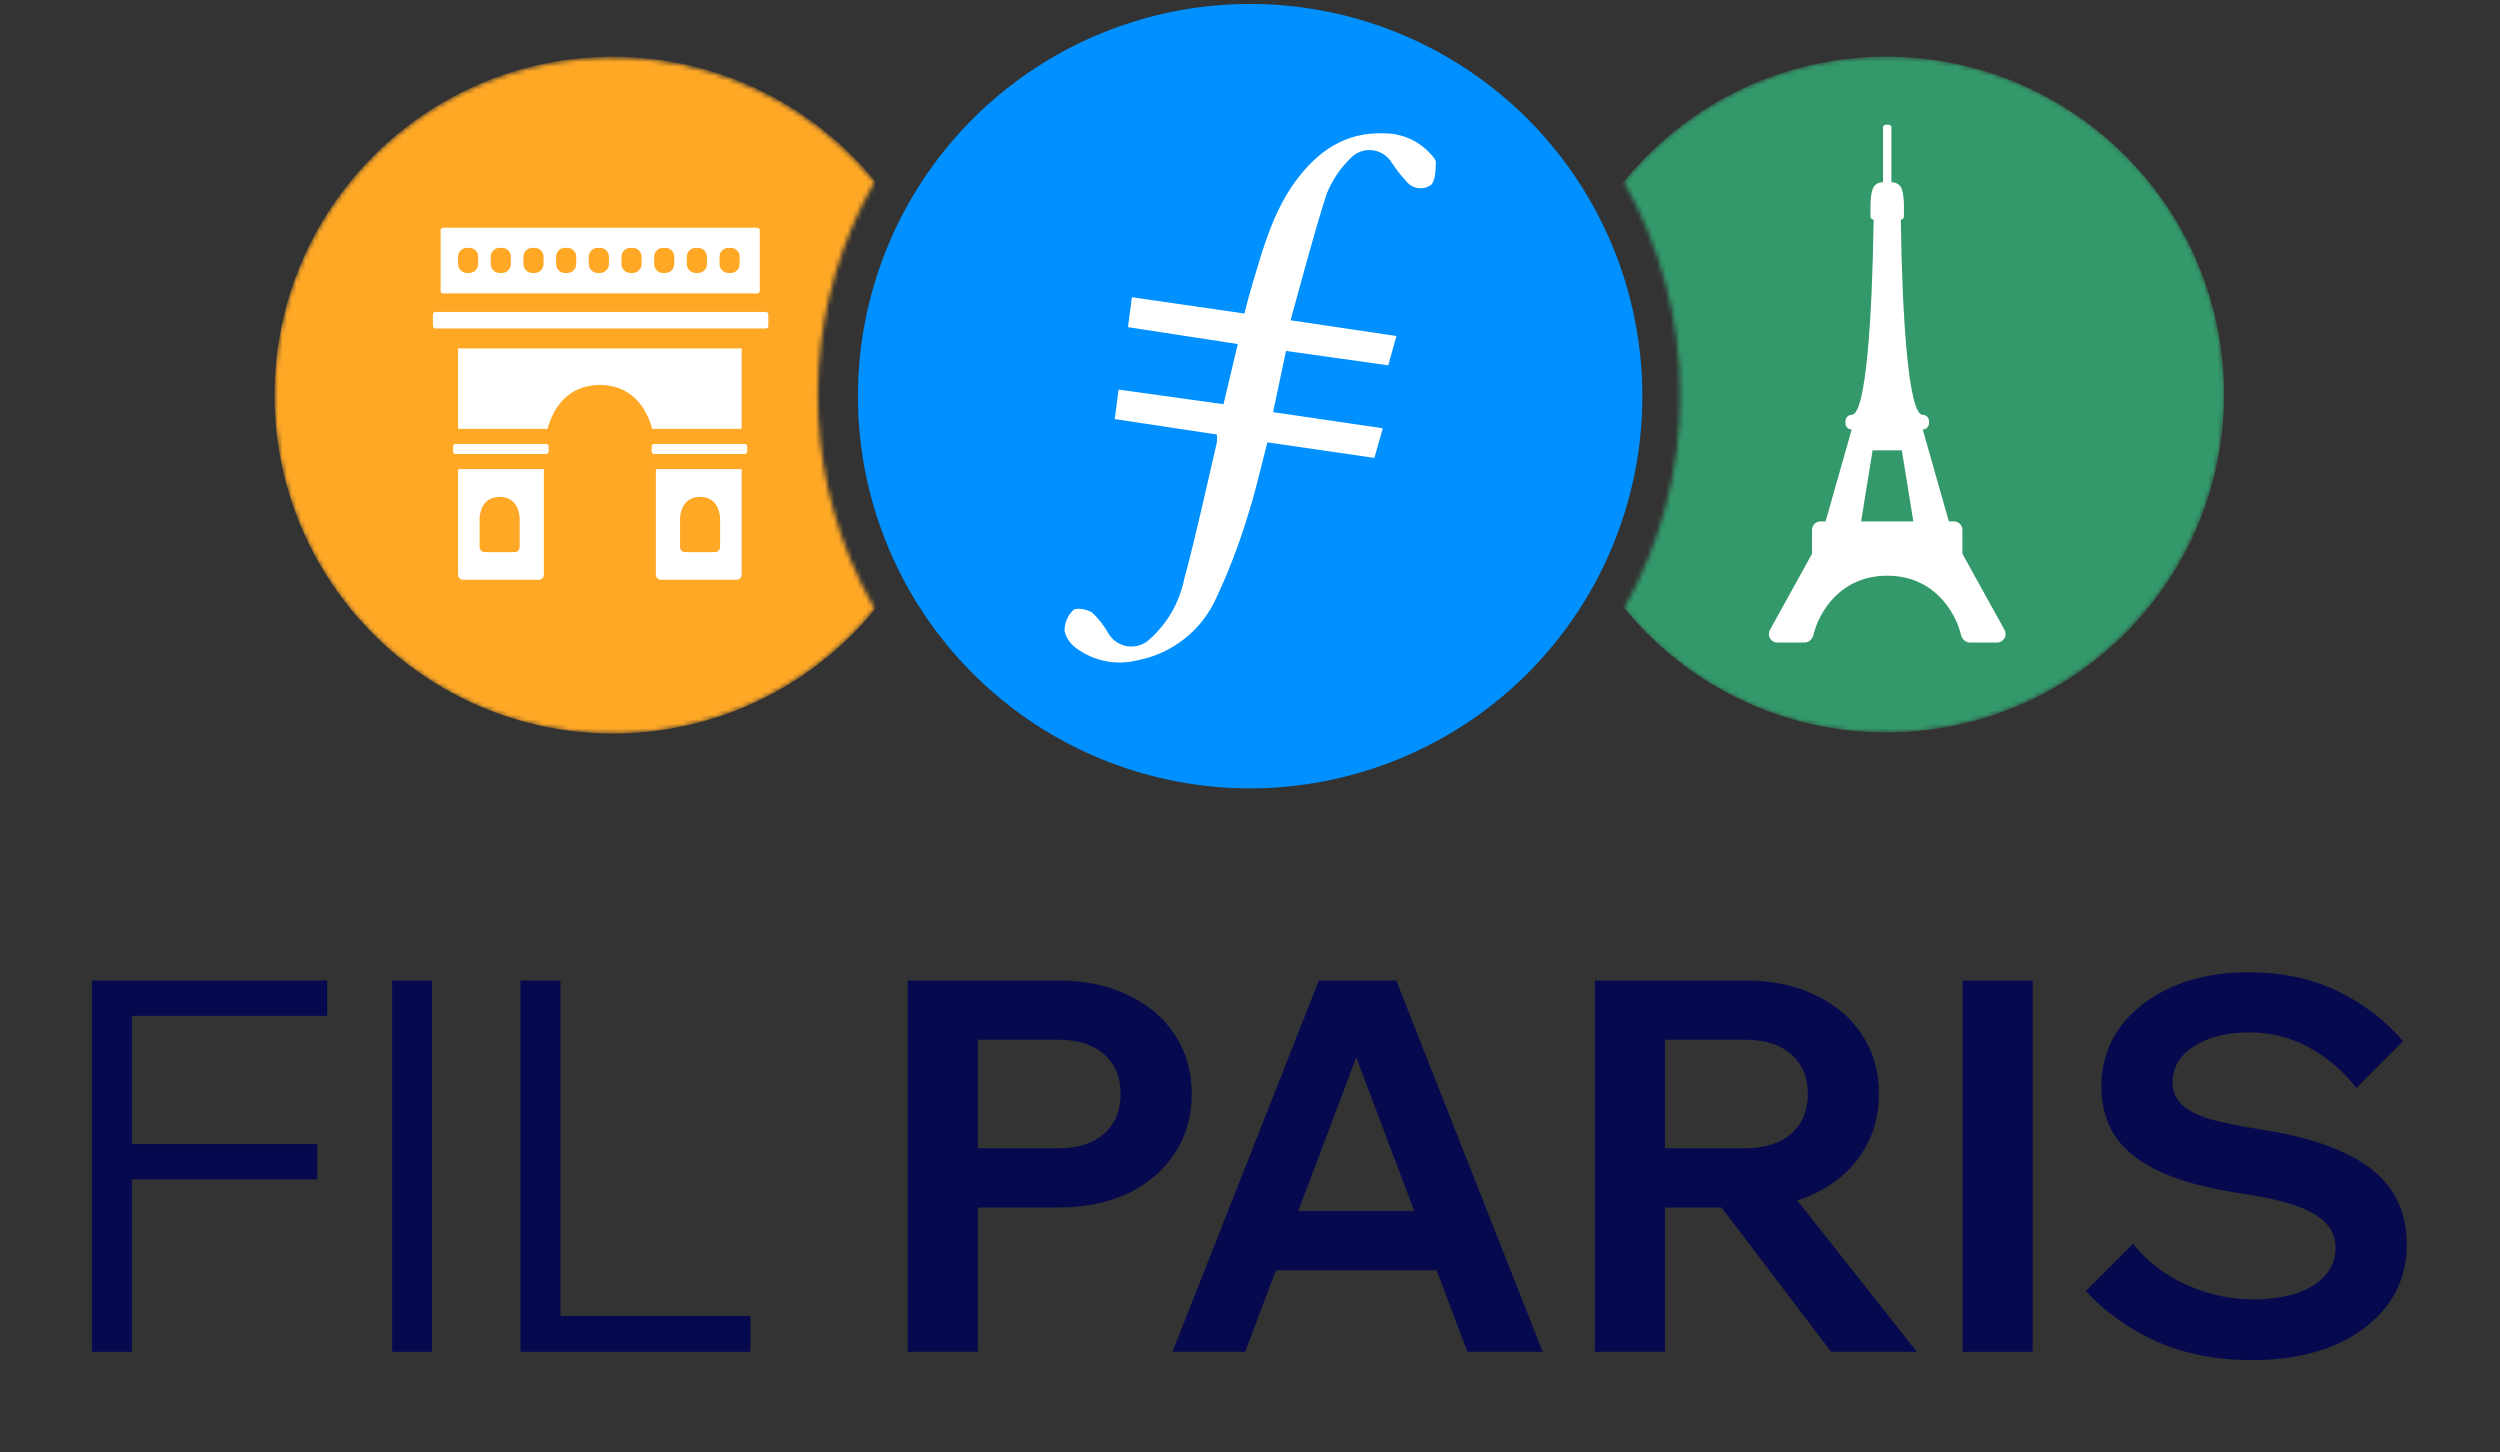 <svg width="544" height="316" viewBox="0 0 544 316" fill="none" xmlns="http://www.w3.org/2000/svg">
<rect x="0" y="0" width="544" height="316" fill="#333333" stroke="none"/>
<path fill-rule="evenodd" clip-rule="evenodd" d="M272.016 171.552C252.259 171.548 233.116 164.691 217.852 152.149C202.587 139.607 192.146 122.158 188.31 102.778C184.474 83.398 187.48 63.287 196.816 45.876C206.152 28.465 221.24 14.832 239.505 7.303C257.77 -0.227 278.081 -1.186 296.975 4.588C315.869 10.363 332.174 22.513 343.109 38.966C354.044 55.42 358.933 75.158 356.941 94.813C354.948 114.469 346.198 132.824 332.184 146.749C316.177 162.618 294.555 171.531 272.016 171.552Z" fill="#0090FF"/>
<path fill-rule="evenodd" clip-rule="evenodd" d="M279.836 76.365L302.084 79.494C302.7 77.247 303.248 75.309 303.863 73.116L280.825 69.693C283.419 60.334 285.799 51.255 288.593 42.43C289.732 39.46 291.497 36.769 293.768 34.541C294.361 33.871 295.107 33.352 295.942 33.028C296.777 32.705 297.678 32.587 298.568 32.683C299.46 32.774 300.317 33.076 301.068 33.566C301.82 34.047 302.444 34.703 302.887 35.477C303.835 36.893 304.89 38.234 306.042 39.489C306.669 40.273 307.573 40.788 308.567 40.927C309.562 41.066 310.572 40.819 311.39 40.237C312.393 39.275 312.367 37.055 312.447 35.37C312.447 34.702 311.698 33.9 311.11 33.285C309.844 31.937 308.315 30.863 306.618 30.129C304.921 29.395 303.091 29.018 301.242 29.019C292.698 28.645 286.534 33.031 281.788 39.596C277.041 46.161 274.929 53.769 272.656 61.336C271.987 63.569 271.412 65.789 270.77 68.222L246.302 64.679C246.021 66.898 245.727 68.971 245.446 71.191L269.34 74.868C268.283 79.4 267.281 83.639 266.238 87.957L243.401 84.775C243.093 87.209 242.866 89.04 242.572 91.193L264.78 94.549C264.834 95.136 264.834 95.727 264.78 96.314C262.454 106.262 260.288 116.37 257.64 126.184C256.617 131.08 254.076 135.529 250.38 138.9C249.76 139.55 248.995 140.045 248.147 140.344C246.869 140.802 245.47 140.797 244.195 140.331C242.92 139.864 241.848 138.965 241.168 137.79C240.247 136.153 239.089 134.662 237.731 133.364C236.675 132.589 234.322 132.134 233.546 132.749C232.939 133.33 232.457 134.03 232.13 134.805C231.804 135.58 231.639 136.414 231.648 137.255C231.994 138.813 232.922 140.181 234.242 141.079C236.14 142.473 238.324 143.428 240.636 143.875C242.949 144.321 245.332 144.248 247.612 143.66C251.336 142.931 254.829 141.317 257.799 138.955C260.768 136.594 263.126 133.552 264.673 130.088C267.313 124.461 269.547 118.652 271.359 112.706C273.124 107.358 274.314 101.863 275.784 96.26L299.063 99.643C299.704 97.424 300.279 95.378 300.894 93.199L277.028 89.682C278.031 84.976 278.9 80.871 279.836 76.365Z" fill="white"/>
<mask id="mask0_2242_744" style="mask-type:alpha" maskUnits="userSpaceOnUse" x="59" y="12" width="132" height="148">
<path fill-rule="evenodd" clip-rule="evenodd" d="M185.09 121.879C179.619 108.678 177.24 94.4 178.137 80.138C179.034 65.876 183.182 52.008 190.265 39.596C180.881 28.09 168.234 19.694 153.988 15.513C139.741 11.331 124.563 11.56 110.449 16.168C96.335 20.777 83.947 29.55 74.913 41.334C65.88 53.117 60.626 67.359 59.84 82.185C59.055 97.012 62.776 111.729 70.514 124.401C78.252 137.072 89.645 147.105 103.193 153.178C116.741 159.252 131.81 161.083 146.419 158.429C161.027 155.776 174.49 148.762 185.037 138.312C186.893 136.461 188.647 134.511 190.292 132.469C188.34 129.051 186.602 125.514 185.09 121.879Z" fill="white"/>
</mask>
<g mask="url(#mask0_2242_744)">
<path d="M133.383 159.613C174.056 159.613 207.028 126.641 207.028 85.968C207.028 45.295 174.056 12.322 133.383 12.322C92.71 12.322 59.737 45.295 59.737 85.968C59.737 126.641 92.71 159.613 133.383 159.613Z" fill="#FFA826"/>
<rect width="72.987" height="3.604" rx="0.54" transform="matrix(-1 0 0 1 167.19 67.874)" fill="white"/>
<path fill-rule="evenodd" clip-rule="evenodd" d="M99.674 93.319V75.812H161.386V93.319H141.927C140.753 89.114 137.826 83.852 130.53 83.749C123.234 83.852 120.307 89.114 119.133 93.319H99.674ZM99.674 102.072V125.065C99.674 125.669 100.164 126.159 100.768 126.159H117.252C117.856 126.159 118.346 125.669 118.346 125.065V102.072H99.674ZM142.714 102.072V125.065C142.714 125.669 143.204 126.159 143.808 126.159H160.292C160.896 126.159 161.386 125.669 161.386 125.065V102.072H142.714ZM105.461 120.137C104.857 120.137 104.367 119.647 104.367 119.043V112.764C104.367 112.764 104.367 108.122 108.722 108.122C113.077 108.122 113.077 112.764 113.077 112.764V119.043C113.077 119.647 112.587 120.137 111.983 120.137H105.461ZM155.599 120.137C156.203 120.137 156.693 119.647 156.693 119.043V112.764C156.693 112.764 156.693 108.122 152.338 108.122C147.983 108.122 147.983 112.764 147.983 112.764V119.043C147.983 119.647 148.473 120.137 149.077 120.137H155.599Z" fill="white"/>
<path d="M162.589 97.141C162.589 96.843 162.347 96.601 162.049 96.601H142.339C142.041 96.601 141.8 96.843 141.8 97.141V98.25C141.8 98.548 142.041 98.789 142.339 98.789H162.049C162.347 98.789 162.589 98.548 162.589 98.25V97.141Z" fill="white"/>
<path d="M119.375 97.141C119.375 96.843 119.133 96.601 118.835 96.601H99.125C98.827 96.601 98.586 96.843 98.586 97.141V98.25C98.586 98.548 98.827 98.789 99.125 98.789H118.835C119.133 98.789 119.375 98.548 119.375 98.25V97.141Z" fill="white"/>
<path fill-rule="evenodd" clip-rule="evenodd" d="M164.785 49.552C165.083 49.552 165.324 49.794 165.324 50.092V63.31C165.324 63.608 165.083 63.849 164.785 63.849H96.42C96.122 63.849 95.881 63.608 95.881 63.31V50.092C95.881 49.794 96.122 49.552 96.42 49.552H164.785ZM101.616 53.929C100.543 53.929 99.673 54.798 99.673 55.871V57.457C99.673 58.53 100.543 59.4 101.616 59.4H102.107C103.18 59.4 104.05 58.53 104.05 57.457V55.871C104.05 54.798 103.18 53.929 102.107 53.929H101.616ZM108.728 53.929C107.655 53.929 106.786 54.798 106.786 55.871V57.457C106.786 58.53 107.655 59.4 108.728 59.4H109.22C110.293 59.4 111.162 58.53 111.162 57.457V55.871C111.162 54.798 110.293 53.929 109.22 53.929H108.728ZM113.898 55.871C113.898 54.798 114.768 53.929 115.84 53.929H116.332C117.405 53.929 118.275 54.798 118.275 55.871V57.457C118.275 58.53 117.405 59.4 116.332 59.4H115.84C114.768 59.4 113.898 58.53 113.898 57.457V55.871ZM122.952 53.929C121.879 53.929 121.009 54.798 121.009 55.871V57.457C121.009 58.53 121.879 59.4 122.952 59.4H123.443C124.516 59.4 125.386 58.53 125.386 57.457V55.871C125.386 54.798 124.516 53.929 123.443 53.929H122.952ZM128.121 55.871C128.121 54.798 128.991 53.929 130.064 53.929H130.556C131.628 53.929 132.498 54.798 132.498 55.871V57.457C132.498 58.53 131.628 59.4 130.556 59.4H130.064C128.991 59.4 128.121 58.53 128.121 57.457V55.871ZM137.176 53.929C136.103 53.929 135.234 54.798 135.234 55.871V57.457C135.234 58.53 136.103 59.4 137.176 59.4H137.668C138.741 59.4 139.61 58.53 139.61 57.457V55.871C139.61 54.798 138.741 53.929 137.668 53.929H137.176ZM142.346 55.871C142.346 54.798 143.216 53.929 144.288 53.929H144.78C145.853 53.929 146.723 54.798 146.723 55.871V57.457C146.723 58.53 145.853 59.4 144.78 59.4H144.288C143.216 59.4 142.346 58.53 142.346 57.457V55.871ZM151.4 53.929C150.327 53.929 149.457 54.798 149.457 55.871V57.457C149.457 58.53 150.327 59.4 151.4 59.4H151.892C152.964 59.4 153.834 58.53 153.834 57.457V55.871C153.834 54.798 152.964 53.929 151.892 53.929H151.4ZM156.57 55.871C156.57 54.798 157.439 53.929 158.512 53.929H159.004C160.077 53.929 160.946 54.798 160.946 55.871V57.457C160.946 58.53 160.077 59.4 159.004 59.4H158.512C157.439 59.4 156.57 58.53 156.57 57.457V55.871Z" fill="white"/>
</g>
<mask id="mask1_2242_744" style="mask-type:alpha" maskUnits="userSpaceOnUse" x="353" y="12" width="131" height="148">
<path fill-rule="evenodd" clip-rule="evenodd" d="M472.106 45.519C466.107 36.396 458.156 28.72 448.826 23.047C439.497 17.374 429.024 13.846 418.164 12.717C407.303 11.588 396.328 12.888 386.032 16.521C375.736 20.155 366.376 26.031 358.629 33.726C356.768 35.58 355.005 37.531 353.348 39.569C361.394 53.725 365.625 69.729 365.625 86.012C365.625 102.295 361.394 118.299 353.348 132.455C365.297 147.013 382.368 156.441 401.053 158.803C419.738 161.165 438.618 156.282 453.814 145.156C469.01 134.03 479.369 117.507 482.761 98.981C486.153 80.456 482.321 61.334 472.052 45.546L472.106 45.519Z" fill="white"/>
</mask>
<g mask="url(#mask1_2242_744)">
<path d="M410.434 159.385C451.044 159.385 483.965 126.464 483.965 85.854C483.965 45.243 451.044 12.322 410.434 12.322C369.823 12.322 336.902 45.243 336.902 85.854C336.902 126.464 369.823 159.385 410.434 159.385Z" fill="#33996B"/>
<path fill-rule="evenodd" clip-rule="evenodd" d="M413.614 47.805C413.917 69.322 415.296 90.271 418.387 90.271C419.14 90.271 419.751 90.882 419.751 91.635V92.089C419.751 92.843 419.14 93.453 418.387 93.453L424.069 113.455H425.172C426.195 113.455 427.024 114.284 427.024 115.307V120.501L436.187 137.072C436.87 138.307 435.977 139.821 434.566 139.821H428.685C427.74 139.821 426.954 139.108 426.731 138.19C425.487 133.083 420.775 125.274 410.659 125.274C400.543 125.274 395.832 133.083 394.588 138.19C394.364 139.108 393.578 139.821 392.633 139.821H386.753C385.342 139.821 384.449 138.307 385.131 137.072L394.294 120.501V115.307C394.294 114.284 395.124 113.455 396.147 113.455H397.249L402.931 93.453C402.178 93.453 401.568 92.843 401.568 92.089V91.635C401.568 90.882 402.178 90.271 402.931 90.271C406.022 90.271 407.401 69.322 407.704 47.805C407.328 47.805 407.023 47.5 407.023 47.123V44.169C407.191 40.742 407.82 39.805 409.75 39.623V27.576C409.75 27.576 409.75 27.122 410.659 27.122C411.568 27.122 411.568 27.576 411.568 27.576V39.623C413.499 39.805 414.127 40.742 414.296 44.169V47.123C414.296 47.5 413.991 47.805 413.614 47.805ZM413.841 97.999H410.659H407.477L404.977 113.455H410.659H416.342L413.841 97.999Z" fill="white"/>
</g>
<path d="M28.701 294.155H20V213.36H71.189V221.044H28.701V294.155ZM69.042 256.639H27.571V248.955H69.042V256.639Z" fill="#06094E"/>
<path d="M94.029 294.155H85.328V213.36H94.029V294.155Z" fill="#06094E"/>
<path d="M163.306 294.155H113.247V213.36H121.948V286.358H163.306V294.155Z" fill="#06094E"/>
<path d="M212.774 294.155H197.519V213.36H230.289C236.089 213.36 241.137 214.414 245.431 216.524C249.8 218.558 253.19 221.42 255.601 225.112C258.087 228.803 259.33 233.097 259.33 237.994C259.33 242.89 258.087 247.222 255.601 250.989C253.19 254.68 249.8 257.58 245.431 259.69C241.137 261.724 236.089 262.741 230.289 262.741H211.644V249.859H230.289C234.507 249.859 237.822 248.804 240.233 246.695C242.643 244.585 243.849 241.685 243.849 237.994C243.849 234.378 242.643 231.515 240.233 229.406C237.822 227.296 234.507 226.242 230.289 226.242H212.774V294.155Z" fill="#06094E"/>
<path d="M319.192 276.414H271.28V263.532H319.192V276.414ZM335.69 294.155H319.305L292.863 224.095H297.383L270.941 294.155H255.121L286.987 213.36H303.824L335.69 294.155Z" fill="#06094E"/>
<path d="M362.3 294.155H347.045V213.36H379.815C385.616 213.36 390.663 214.414 394.957 216.524C399.326 218.558 402.716 221.42 405.127 225.112C407.613 228.803 408.856 233.097 408.856 237.994C408.856 242.89 407.613 247.222 405.127 250.989C402.716 254.68 399.326 257.58 394.957 259.69C390.663 261.724 385.616 262.741 379.815 262.741H361.17V249.859H379.815C384.034 249.859 387.348 248.804 389.759 246.695C392.17 244.585 393.375 241.685 393.375 237.994C393.375 234.378 392.17 231.515 389.759 229.406C387.348 227.296 384.034 226.242 379.815 226.242H362.3V294.155ZM417.105 294.155H398.46L369.871 256.526H387.386L417.105 294.155Z" fill="#06094E"/>
<path d="M442.305 294.155H427.05V213.36H442.305V294.155Z" fill="#06094E"/>
<path d="M453.87 280.934L464.153 270.651C466.111 273.137 468.484 275.284 471.272 277.092C474.059 278.9 477.072 280.293 480.312 281.273C483.551 282.252 486.866 282.742 490.256 282.742C493.947 282.742 497.111 282.29 499.748 281.386C502.46 280.482 504.531 279.201 505.963 277.544C507.469 275.811 508.223 273.815 508.223 271.555C508.223 268.541 506.754 266.131 503.816 264.323C500.953 262.439 495.793 260.933 488.335 259.803C481.027 258.748 475.076 257.204 470.481 255.17C465.961 253.136 462.608 250.574 460.424 247.486C458.314 244.397 457.26 240.743 457.26 236.525C457.26 231.628 458.616 227.296 461.328 223.53C464.115 219.763 467.919 216.825 472.741 214.716C477.562 212.606 483.061 211.552 489.239 211.552C496.471 211.552 502.912 212.908 508.562 215.62C514.212 218.332 518.995 221.985 522.913 226.581L512.743 236.751C509.88 233.059 506.452 230.121 502.46 227.937C498.542 225.752 494.173 224.66 489.352 224.66C484.455 224.66 480.462 225.677 477.374 227.711C474.285 229.669 472.741 232.306 472.741 235.621C472.741 237.353 473.343 238.86 474.549 240.141C475.754 241.421 477.75 242.514 480.538 243.418C483.4 244.246 487.242 245.037 492.064 245.791C499.371 246.921 505.322 248.578 509.918 250.763C514.588 252.872 518.054 255.584 520.314 258.899C522.574 262.213 523.704 266.168 523.704 270.764C523.704 275.886 522.272 280.331 519.41 284.098C516.547 287.864 512.592 290.802 507.545 292.912C502.497 294.946 496.659 295.963 490.03 295.963C482.27 295.963 475.34 294.607 469.238 291.895C463.136 289.107 458.013 285.454 453.87 280.934Z" fill="#06094E"/>
</svg>
